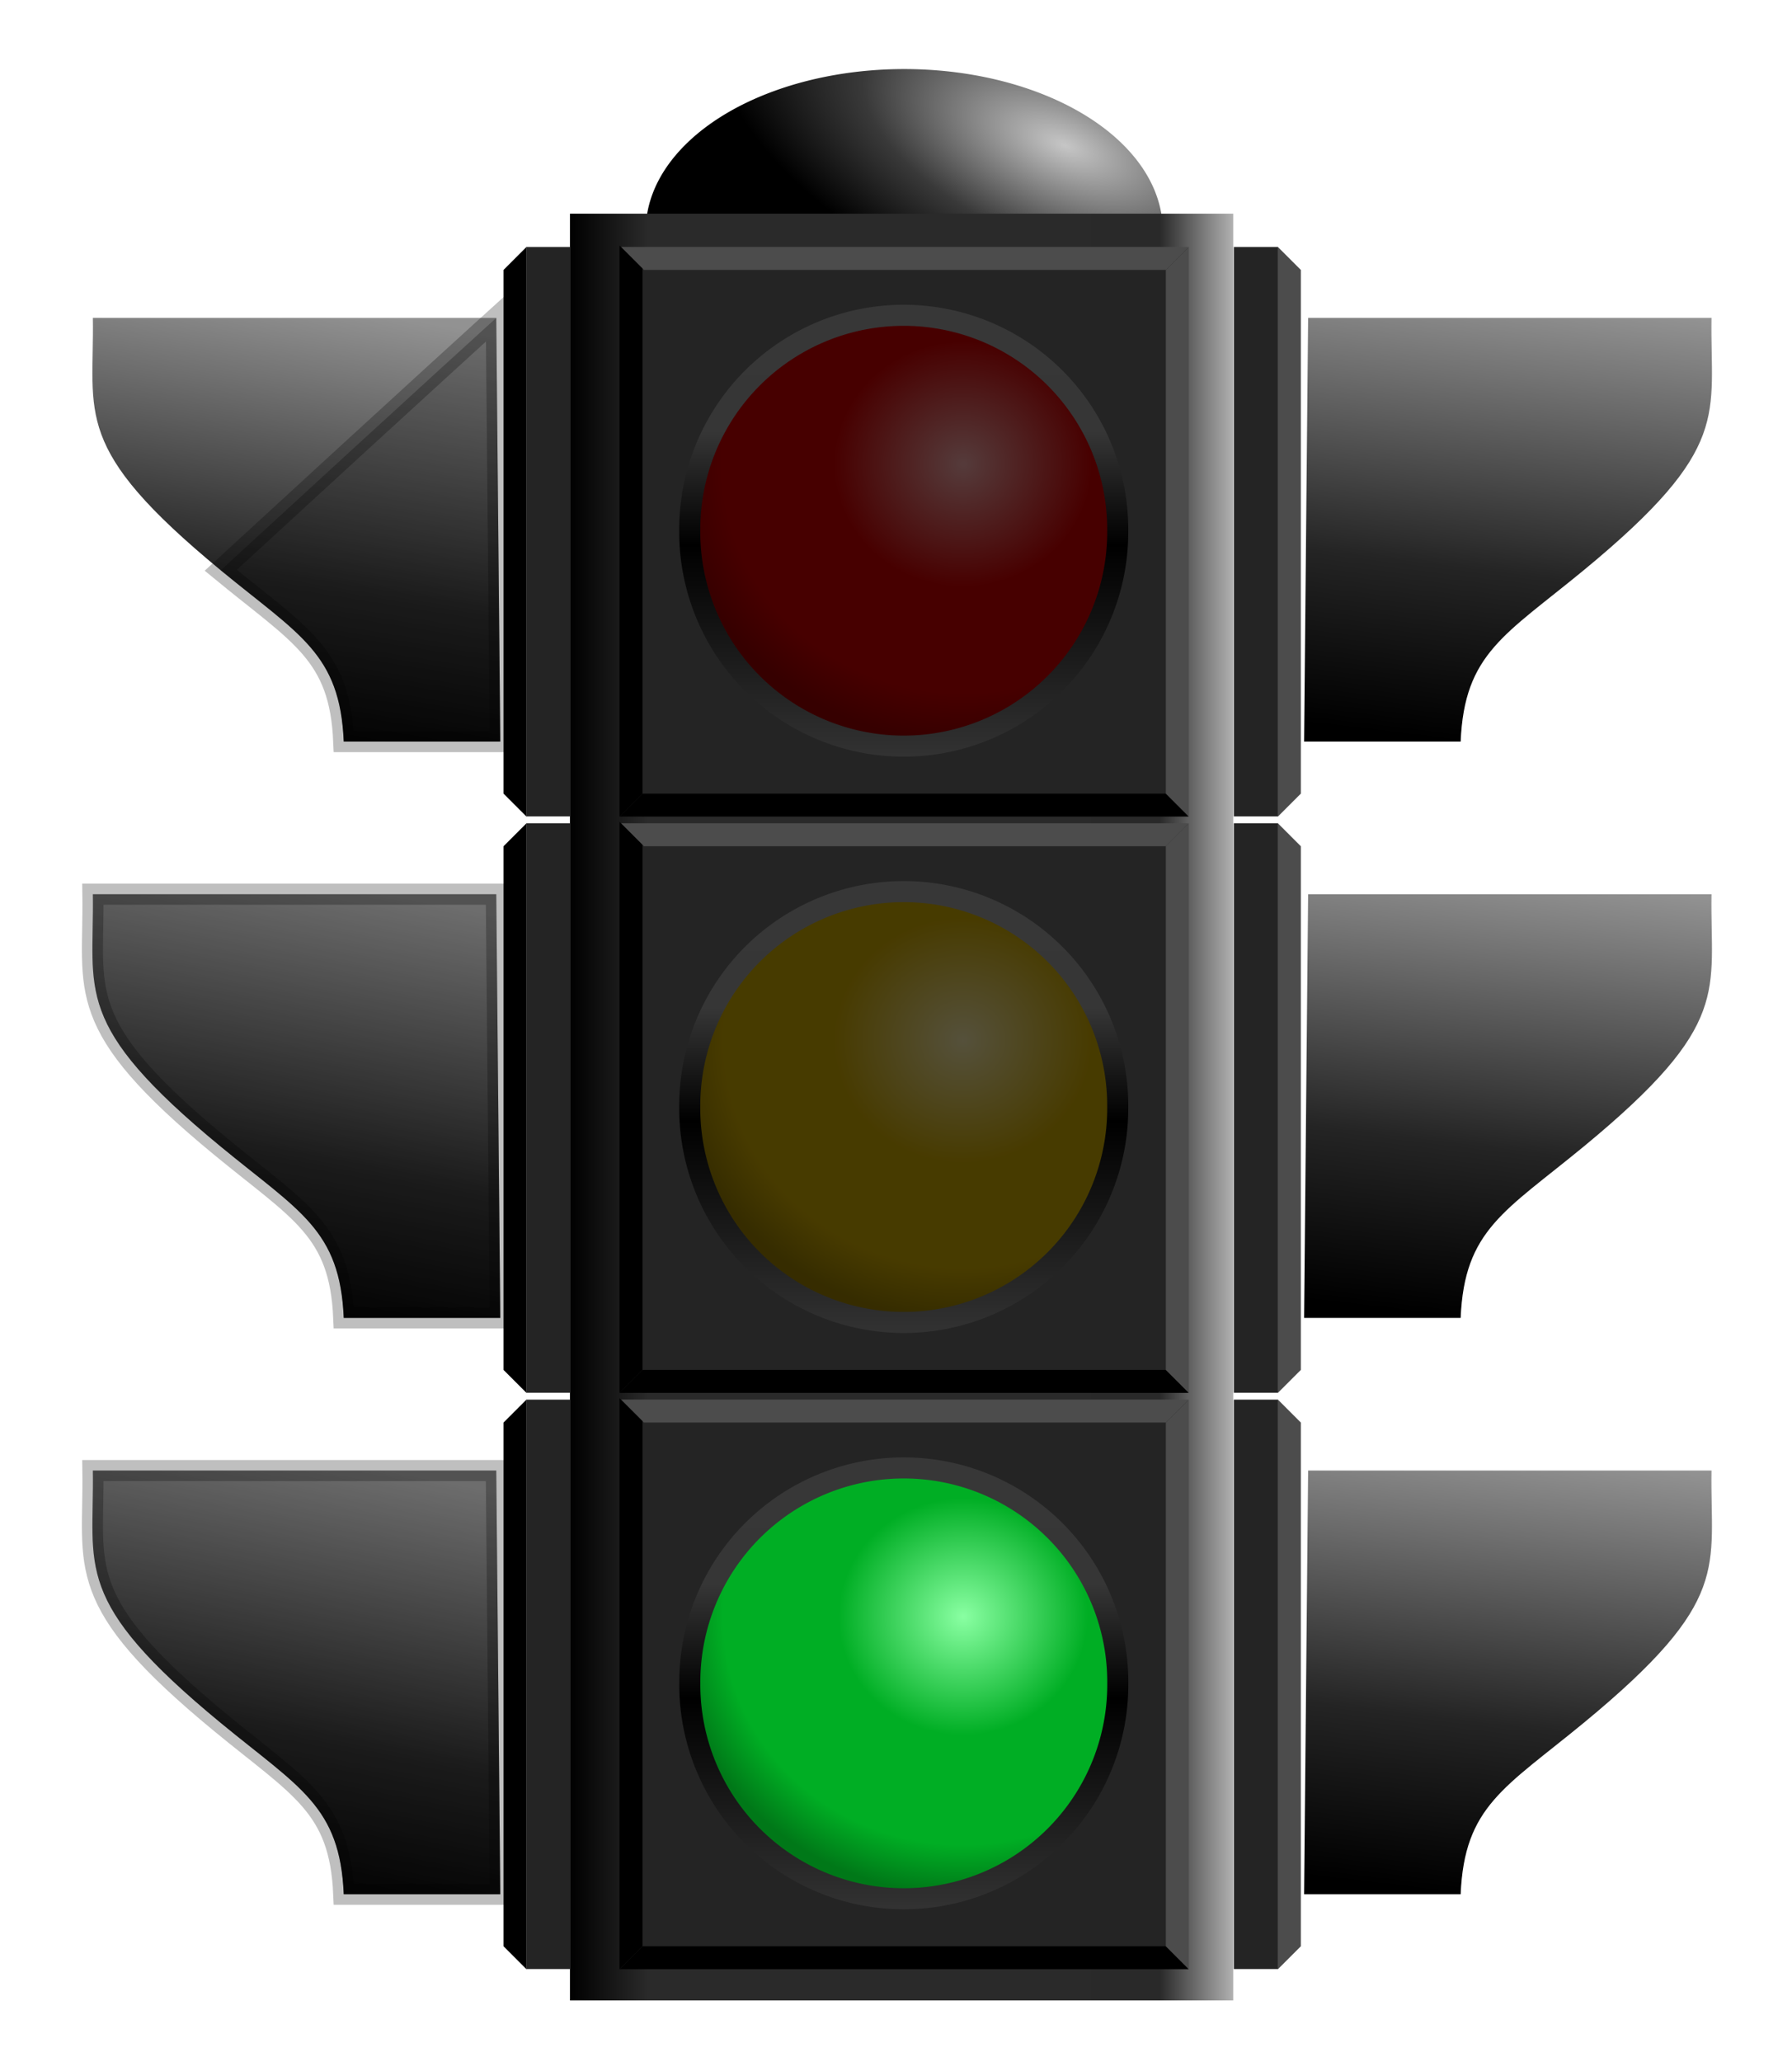 <?xml version="1.0" encoding="UTF-8"?>
<svg viewBox="0 0 637.795 733.465" xmlns="http://www.w3.org/2000/svg" xmlns:xlink="http://www.w3.org/1999/xlink">
 <defs>
  <linearGradient id="b">
   <stop stop-color="#929292" offset="0"/>
   <stop stop-color="#242424" offset=".615"/>
   <stop offset="1"/>
  </linearGradient>
  <linearGradient id="k" x1="202.86" x2="438.93" gradientUnits="userSpaceOnUse">
   <stop offset="0"/>
   <stop stop-color="#2a2a2a" offset=".118"/>
   <stop stop-color="#2a2a2a" offset=".681"/>
   <stop stop-color="#292929" offset=".889"/>
   <stop stop-color="#b1b1b1" offset="1"/>
  </linearGradient>
  <linearGradient id="c" x2="0" y1="289.84" y2="400.75" gradientUnits="userSpaceOnUse">
   <stop stop-color="#373737" offset="0"/>
   <stop stop-color="#363636" offset=".26"/>
   <stop offset=".519"/>
   <stop stop-color="#323232" offset="1"/>
  </linearGradient>
  <linearGradient id="a" x1="651.99" x2="633" y1="636.47" y2="794.68" gradientUnits="userSpaceOnUse" xlink:href="#b"/>
  <linearGradient id="f" x1="601.99" x2="633" y1="636.47" y2="794.68" gradientUnits="userSpaceOnUse" xlink:href="#b"/>
  <linearGradient id="e" x1="607.7" x2="633" y1="636.47" y2="794.68" gradientUnits="userSpaceOnUse" xlink:href="#b"/>
  <linearGradient id="d" x1="603.42" x2="633" y1="636.47" y2="794.68" gradientUnits="userSpaceOnUse" xlink:href="#b"/>
  <radialGradient id="j" cx="491.48" cy="91.649" r="100.01" gradientTransform="matrix(1.328 .423 -.252 .496 -132.05 -119.56)" gradientUnits="userSpaceOnUse">
   <stop stop-color="#c6c6c6" offset="0"/>
   <stop stop-color="#393939" offset=".577"/>
   <stop offset="1"/>
  </radialGradient>
  <radialGradient id="i" cx="423.84" cy="326.99" r="54.286" gradientTransform="matrix(1.367 -.007 .006 1.299 -157.74 -94.913)" gradientUnits="userSpaceOnUse">
   <stop stop-color="#ffb1b1" offset="0"/>
   <stop stop-color="#d60000" offset=".442"/>
   <stop stop-color="#d60000" offset=".82"/>
   <stop stop-color="#a10000" offset="1"/>
  </radialGradient>
  <radialGradient id="h" cx="423.84" cy="326.99" r="54.286" gradientTransform="matrix(1.367 -.007 .006 1.299 -157.74 -94.913)" gradientUnits="userSpaceOnUse">
   <stop stop-color="#fff2b1" offset="0"/>
   <stop stop-color="#d6b000" offset=".442"/>
   <stop stop-color="#d6b000" offset=".82"/>
   <stop stop-color="#a18500" offset="1"/>
  </radialGradient>
  <radialGradient id="g" cx="423.84" cy="326.99" r="54.286" gradientTransform="matrix(1.367 -.007 .006 1.299 -157.74 -94.913)" gradientUnits="userSpaceOnUse">
   <stop stop-color="#89ffa2" offset="0"/>
   <stop stop-color="#00ae24" offset=".426"/>
   <stop stop-color="#00ae24" offset=".82"/>
   <stop stop-color="#007818" offset="1"/>
  </radialGradient>
 </defs>
 <path transform="matrix(.92 0 0 1.162 -78.712 -103.73)" d="m535.38 160.4a100.01 49.497 0 1 1 -200.01 0 100.01 49.497 0 1 1 200.01 0z" fill="url(#j)"/>
 <path d="m202.86 76.01h236.07v635.56h-236.07z" fill="url(#k)"/>
 <g transform="translate(-97.143 -117.14)">
  <path d="m317.86 205.22h202.14v202.14h-202.14z" fill="#242424"/>
  <path d="m520.25 204.98h-202.11l8.167 8.167h185.78l8.167-8.167z" fill="#4c4c4c" fill-rule="evenodd"/>
  <path d="m520.25 407.6h-202.62l8.167-8.167h186.28l8.167 8.167z" fill-rule="evenodd"/>
  <path d="m317.64 204.48v203.12l8.167-8.167v-186.79l-8.167-8.167z" fill-rule="evenodd"/>
  <path d="m520.25 204.98v202.62l-8.167-8.167v-186.28l8.167-8.167z" fill="#4c4c4c" fill-rule="evenodd"/>
 </g>
 <path transform="matrix(1.403 0 0 1.403 -251.58 -293.56)" d="m462.86 343.79a54.286 54.286 0 1 1 -108.57 0 54.286 54.286 0 1 1 108.57 0z" fill="url(#i)"/>
 <g transform="translate(-97.143 87.857)">
  <path d="m317.86 205.22h202.14v202.14h-202.14z" fill="#242424"/>
  <path d="m520.25 204.98h-202.11l8.167 8.167h185.78l8.167-8.167z" fill="#4c4c4c" fill-rule="evenodd"/>
  <path d="m520.25 407.6h-202.62l8.167-8.167h186.28l8.167 8.167z" fill-rule="evenodd"/>
  <path d="m317.64 204.48v203.12l8.167-8.167v-186.79l-8.167-8.167z" fill-rule="evenodd"/>
  <path d="m520.25 204.98v202.62l-8.167-8.167v-186.28l8.167-8.167z" fill="#4c4c4c" fill-rule="evenodd"/>
 </g>
 <path transform="matrix(1.403 0 0 1.403 -251.58 -88.56)" d="m462.86 343.79a54.286 54.286 0 1 1 -108.57 0 54.286 54.286 0 1 1 108.57 0z" fill="url(#h)"/>
 <g transform="translate(-97.143 292.86)">
  <path d="m317.86 205.22h202.14v202.14h-202.14z" fill="#242424"/>
  <path d="m520.25 204.98h-202.11l8.167 8.167h185.78l8.167-8.167z" fill="#4c4c4c" fill-rule="evenodd"/>
  <path d="m520.25 407.6h-202.62l8.167-8.167h186.28l8.167 8.167z" fill-rule="evenodd"/>
  <path d="m317.64 204.48v203.12l8.167-8.167v-186.79l-8.167-8.167z" fill-rule="evenodd"/>
  <path d="m520.25 204.98v202.62l-8.167-8.167v-186.28l8.167-8.167z" fill="#4c4c4c" fill-rule="evenodd"/>
 </g>
 <path transform="matrix(1.403 0 0 1.403 -251.56 116.44)" d="m462.86 343.79a54.286 54.286 0 1 1 -108.57 0 54.286 54.286 0 1 1 108.57 0z" fill="url(#g)"/>
 <g transform="translate(-83.143 -117.14)">
  <path d="m547.29 790.93 1.429-150.71h143.57c-0.547 34.575 7.66 45.989-45.504 89.77-28.07 23.116-42.446 29.566-43.782 60.944h-55.714z" fill="url(#a)" stroke="url(#a)" stroke-linecap="round" stroke-width="7.5"/>
  <path d="m522.29 615h15.714v202.54h-15.714z" fill="#242424"/>
  <path d="m537.96 614.98v202.62l8.167-8.167v-186.28l-8.167-8.167z" fill="#4c4c4c" fill-rule="evenodd"/>
 </g>
 <g transform="translate(-83.143 -527.14)">
  <path d="m547.29 790.93 1.429-150.71h143.57c-0.547 34.575 7.66 45.989-45.504 89.77-28.07 23.116-42.446 29.566-43.782 60.944h-55.714z" fill="url(#a)" stroke="url(#a)" stroke-linecap="round" stroke-width="7.5"/>
  <path d="m522.29 615h15.714v202.54h-15.714z" fill="#242424"/>
  <path d="m537.96 614.98v202.62l8.167-8.167v-186.28l-8.167-8.167z" fill="#4c4c4c" fill-rule="evenodd"/>
 </g>
 <g transform="translate(-83.143 -322.14)">
  <path d="m547.29 790.93 1.429-150.71h143.57c-0.547 34.575 7.66 45.989-45.504 89.77-28.07 23.116-42.446 29.566-43.782 60.944h-55.714z" fill="url(#a)" stroke="url(#a)" stroke-linecap="round" stroke-width="7.5"/>
  <path d="m522.29 615h15.714v202.54h-15.714z" fill="#242424"/>
  <path d="m537.96 614.98v202.62l8.167-8.167v-186.28l-8.167-8.167z" fill="#4c4c4c" fill-rule="evenodd"/>
 </g>
 <g transform="matrix(-1 0 0 1 725.34 -117.14)">
  <path d="m547.29 790.93 1.429-150.71h143.57c-0.547 34.575 7.66 45.989-45.504 89.77-28.07 23.116-42.446 29.566-43.782 60.944h-55.714z" fill="url(#f)" stroke="url(#f)" stroke-linecap="round" stroke-width="7.5"/>
  <path d="m522.29 615h15.714v202.54h-15.714z" fill="#242424"/>
  <path d="m537.96 614.98v202.62l8.167-8.167v-186.28l-8.167-8.167z" fill-rule="evenodd"/>
 </g>
 <g transform="matrix(-1 0 0 1 725.34 -527.14)">
  <path d="m547.29 790.93 1.429-150.71h143.57c-0.547 34.575 7.66 45.989-45.504 89.77-28.07 23.116-42.446 29.566-43.782 60.944h-55.714z" fill="url(#e)" stroke="url(#e)" stroke-linecap="round" stroke-width="7.5"/>
  <path d="m522.29 615h15.714v202.54h-15.714z" fill="#242424"/>
  <path d="m537.96 614.98v202.62l8.167-8.167v-186.28l-8.167-8.167z" fill-rule="evenodd"/>
 </g>
 <g transform="matrix(-1 0 0 1 725.34 -322.14)">
  <path d="m547.29 790.93 1.429-150.71h143.57c-0.547 34.575 7.66 45.989-45.504 89.77-28.07 23.116-42.446 29.566-43.782 60.944h-55.714z" fill="url(#d)" stroke="url(#d)" stroke-linecap="round" stroke-width="7.5"/>
  <path d="m522.29 615h15.714v202.54h-15.714z" fill="#242424"/>
  <path d="m537.96 614.98v202.62l8.167-8.167v-186.28l-8.167-8.167z" fill-rule="evenodd"/>
 </g>
 <path d="m178.06 263.79-1.429-150.71s-24.803 22.418-98.067 89.77c28.07 23.116 42.446 29.566 43.782 60.944h55.714z" opacity=".25" stroke="#000" stroke-linecap="round" stroke-width="7.5"/>
 <path d="m178.06 468.79-1.429-150.71h-143.57c0.547 34.575-7.66 45.989 45.504 89.77 28.07 23.116 42.446 29.566 43.782 60.944h55.714z" opacity=".25" stroke="#000" stroke-linecap="round" stroke-width="7.5"/>
 <path d="m178.06 673.79-1.429-150.71h-143.57c0.547 34.575-7.66 45.989 45.504 89.77 28.07 23.116 42.446 29.566 43.782 60.944h55.714z" opacity=".25" stroke="#000" stroke-linecap="round" stroke-width="7.5"/>
 <path transform="matrix(1.403 0 0 1.403 -251.58 -293.56)" d="m462.86 343.79a54.286 54.286 0 1 1 -108.57 0 54.286 54.286 0 1 1 108.57 0z" fill-opacity=".667"/>
 <path transform="matrix(1.403 0 0 1.403 -251.58 -88.56)" d="m462.86 343.79a54.286 54.286 0 1 1 -108.57 0 54.286 54.286 0 1 1 108.57 0z" fill-opacity=".667"/>
 <path transform="matrix(1.403 0 0 1.403 -251.56 116.44)" d="m462.86 343.79a54.286 54.286 0 1 1 -108.57 0 54.286 54.286 0 1 1 108.57 0z" fill="none" stroke="url(#c)" stroke-linecap="round" stroke-linejoin="round" stroke-width="5.344"/>
 <path transform="matrix(1.403 0 0 1.403 -251.58 -293.56)" d="m462.86 343.79a54.286 54.286 0 1 1 -108.57 0 54.286 54.286 0 1 1 108.57 0z" fill="none" stroke="url(#c)" stroke-linecap="round" stroke-linejoin="round" stroke-width="5.344"/>
 <path transform="matrix(1.403 0 0 1.403 -251.58 -88.56)" d="m462.86 343.79a54.286 54.286 0 1 1 -108.57 0 54.286 54.286 0 1 1 108.57 0z" fill="none" stroke="url(#c)" stroke-linecap="round" stroke-linejoin="round" stroke-width="5.344"/>
</svg>
